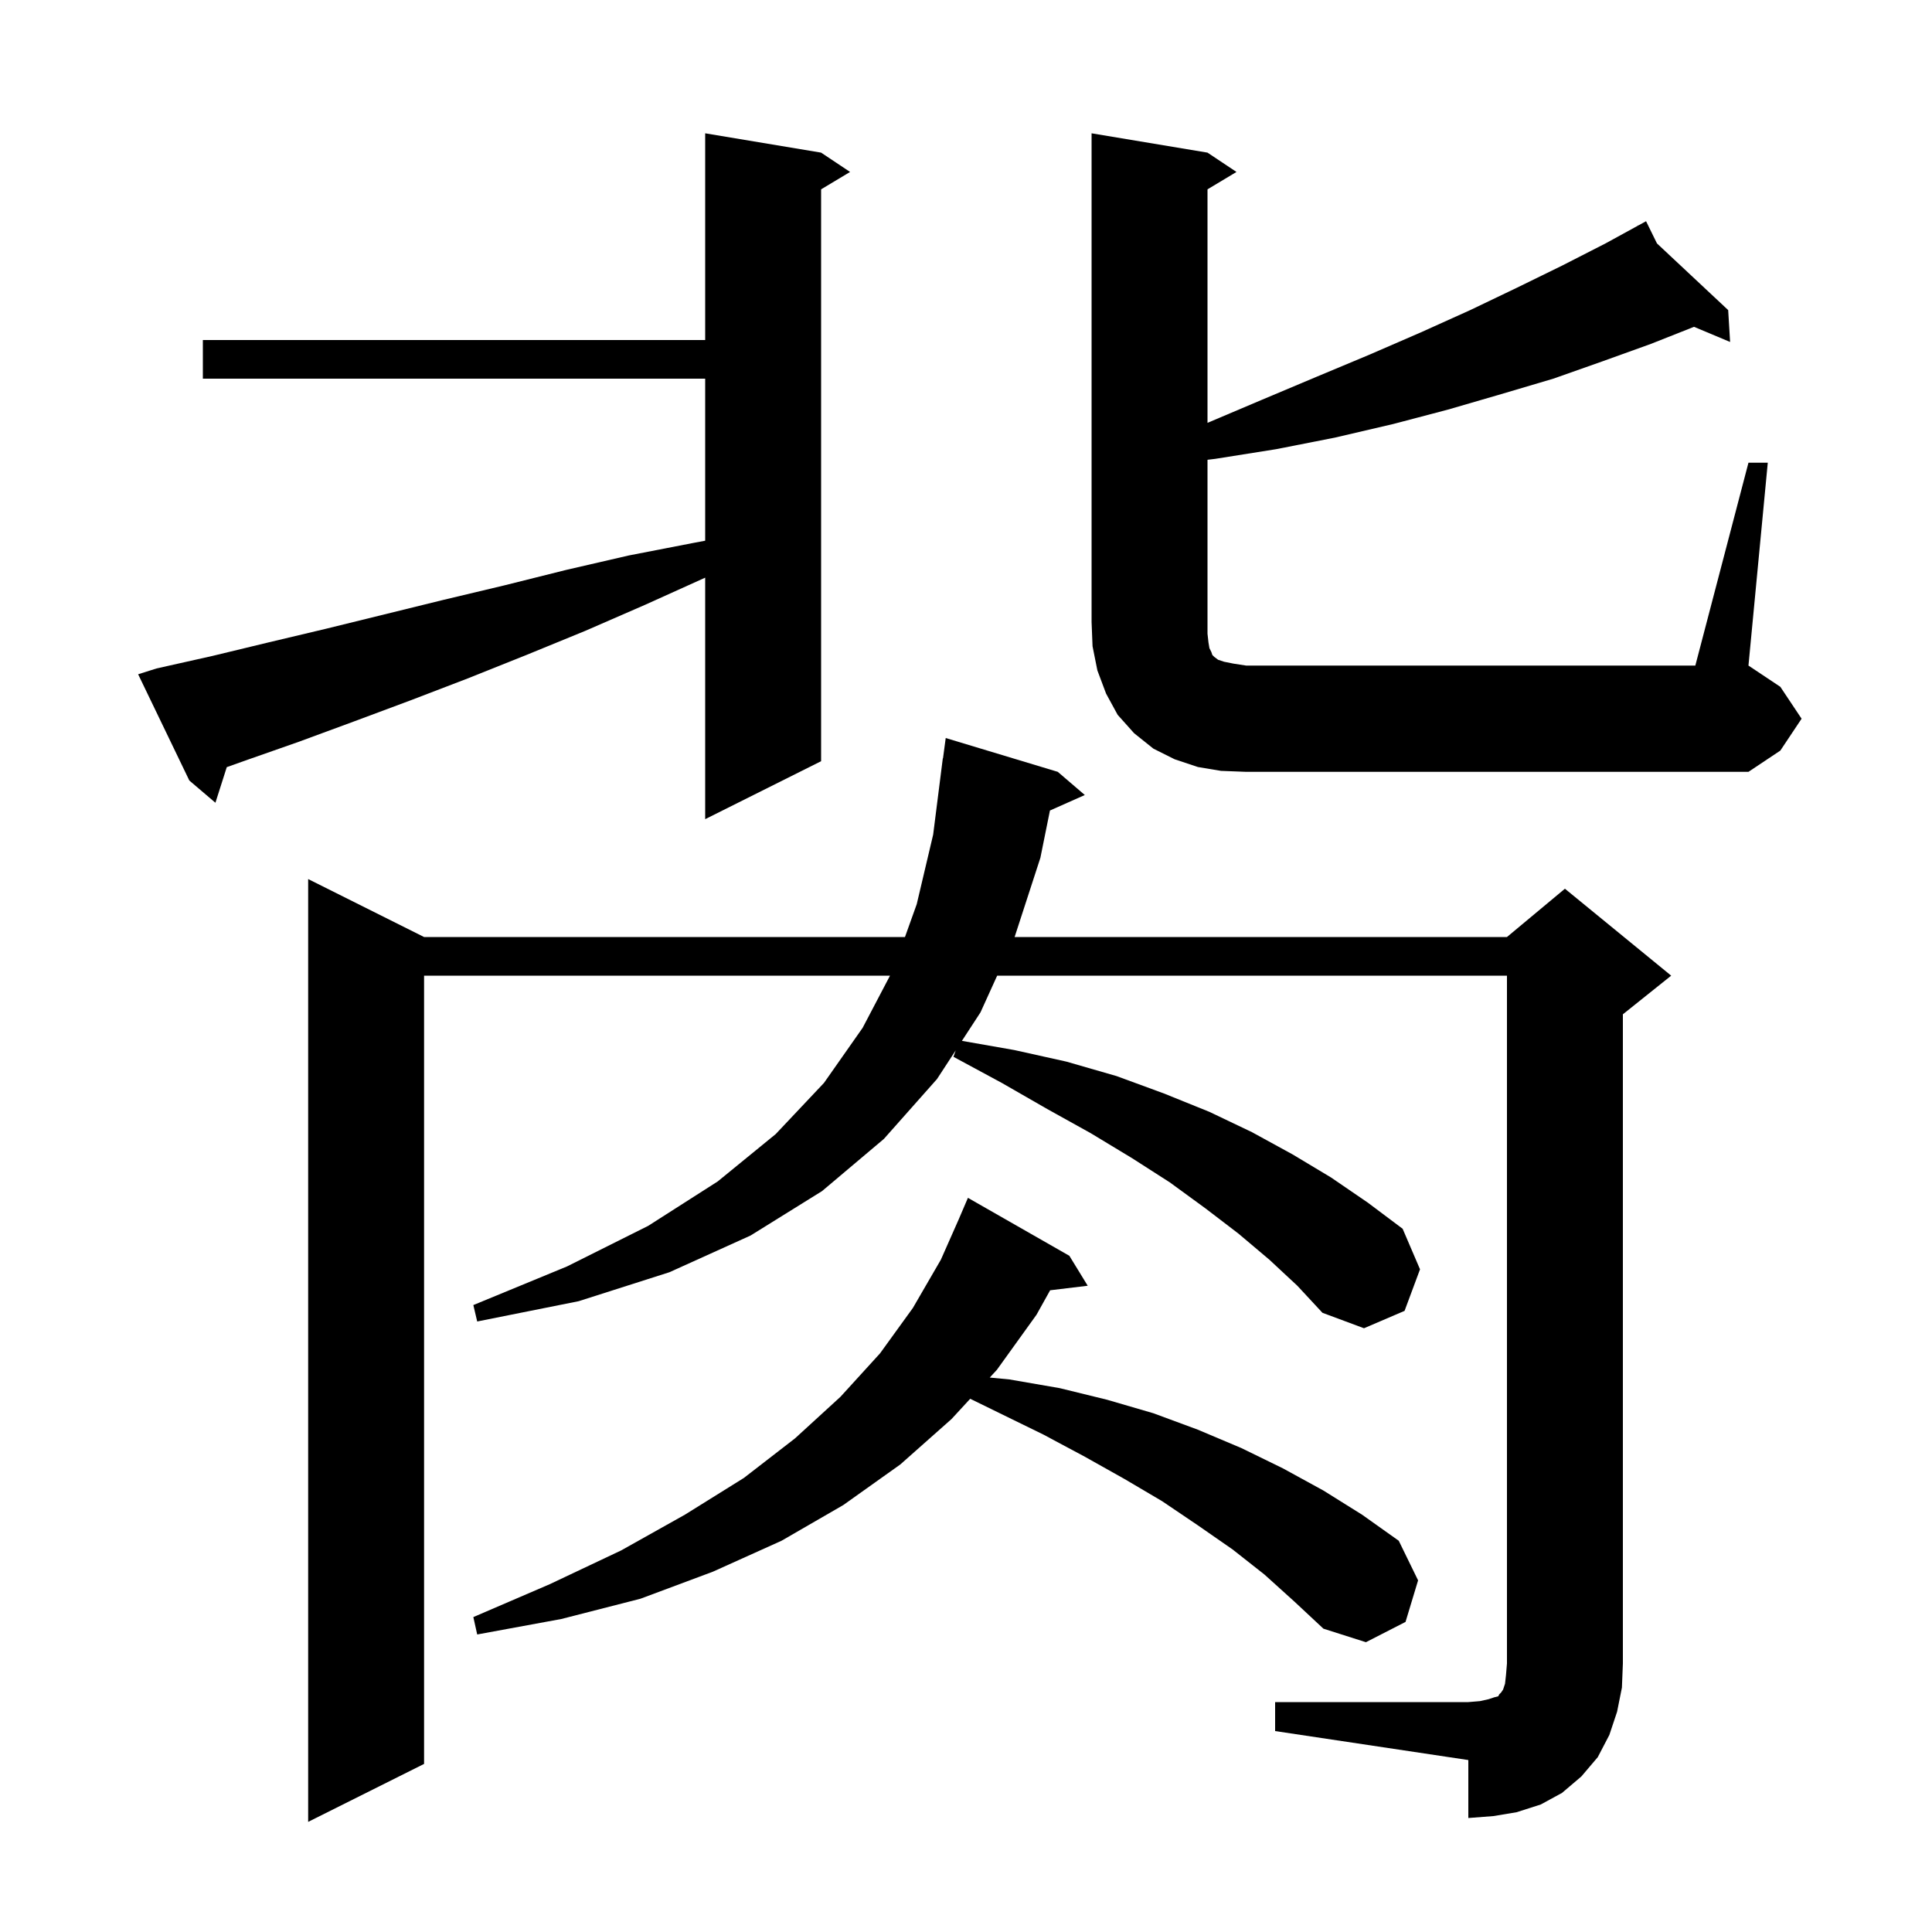 <svg xmlns="http://www.w3.org/2000/svg" xmlns:xlink="http://www.w3.org/1999/xlink" version="1.1" baseProfile="full" viewBox="0 0 200 200" width="200" height="200"><g fill="currentColor"><path d="M 132.0 176.2 L 152.0 176.2 L 153.2 176.1 L 154.1 175.9 L 154.7 175.7 L 155.1 175.6 L 155.2 175.4 L 155.4 175.2 L 155.6 174.9 L 155.8 174.3 L 155.9 173.4 L 156.0 172.2 L 156.0 101.0 L 103.227 101.0 L 101.5 104.8 L 99.577 107.749 L 105.0 108.7 L 110.4 109.9 L 115.6 111.4 L 120.5 113.2 L 125.2 115.1 L 129.6 117.2 L 133.8 119.5 L 137.8 121.9 L 141.6 124.5 L 145.2 127.2 L 147.0 131.4 L 145.4 135.7 L 141.2 137.5 L 136.9 135.9 L 134.3 133.1 L 131.4 130.4 L 128.2 127.7 L 124.8 125.1 L 121.1 122.4 L 117.2 119.9 L 112.9 117.3 L 108.4 114.8 L 103.7 112.1 L 98.7 109.4 L 98.936 108.732 L 97.0 111.7 L 91.5 117.9 L 85.1 123.3 L 77.7 127.9 L 69.3 131.7 L 59.9 134.7 L 49.4 136.8 L 49.0 135.1 L 58.7 131.1 L 67.1 126.9 L 74.3 122.3 L 80.3 117.4 L 85.3 112.1 L 89.3 106.4 L 92.133 101.0 L 43.9 101.0 L 43.9 182.6 L 31.9 188.6 L 31.9 91.0 L 43.9 97.0 L 93.682 97.0 L 94.9 93.6 L 96.6 86.4 L 97.6 78.5 L 97.62 78.502 L 97.9 76.4 L 109.5 79.9 L 112.3 82.3 L 108.69 83.904 L 107.7 88.8 L 105.033 97.0 L 156.0 97.0 L 162.0 92.0 L 173.0 101.0 L 168.0 105.0 L 168.0 172.2 L 167.9 174.7 L 167.4 177.2 L 166.6 179.6 L 165.4 181.9 L 163.7 183.9 L 161.7 185.6 L 159.5 186.8 L 157.0 187.6 L 154.6 188.0 L 152.0 188.2 L 152.0 182.2 L 132.0 179.2 Z M 130.9 163.0 L 127.6 160.4 L 124.0 157.9 L 120.3 155.4 L 116.4 153.1 L 112.3 150.8 L 108.0 148.5 L 103.5 146.3 L 100.435 144.8 L 98.5 146.9 L 93.2 151.6 L 87.3 155.8 L 80.9 159.5 L 73.8 162.7 L 66.3 165.5 L 58.1 167.6 L 49.4 169.2 L 49.0 167.4 L 56.9 164.0 L 64.3 160.5 L 70.9 156.8 L 77.0 153.0 L 82.3 148.9 L 87.0 144.6 L 91.1 140.1 L 94.5 135.4 L 97.4 130.4 L 99.302 126.101 L 99.3 126.1 L 100.2 124.0 L 110.7 130.0 L 112.6 133.1 L 108.71 133.569 L 107.3 136.1 L 103.2 141.8 L 102.459 142.604 L 104.5 142.8 L 109.7 143.7 L 114.6 144.9 L 119.4 146.3 L 124.0 148.0 L 128.5 149.9 L 132.8 152.0 L 137.0 154.3 L 141.0 156.8 L 144.8 159.5 L 146.8 163.6 L 145.5 167.9 L 141.4 170.0 L 137.0 168.6 L 134.0 165.8 Z M 16.2 69.2 L 22.0 67.9 L 27.8 66.5 L 33.7 65.1 L 45.9 62.1 L 52.2 60.6 L 58.6 59.0 L 65.1 57.5 L 71.8 56.2 L 73.0 55.974 L 73.0 39.2 L 21.0 39.2 L 21.0 35.2 L 73.0 35.2 L 73.0 13.8 L 85.0 15.8 L 88.0 17.8 L 85.0 19.6 L 85.0 78.8 L 73.0 84.8 L 73.0 59.8 L 66.8 62.6 L 60.6 65.3 L 54.5 67.8 L 48.5 70.2 L 42.5 72.5 L 36.6 74.7 L 30.9 76.8 L 25.2 78.8 L 23.475 79.416 L 22.3 83.1 L 19.6 80.8 L 14.3 69.8 Z M 181.0 47.9 L 183.0 47.9 L 181.0 68.9 L 184.3 71.1 L 186.5 74.4 L 184.3 77.7 L 181.0 79.9 L 129.0 79.9 L 126.4 79.8 L 124.0 79.4 L 121.6 78.6 L 119.4 77.5 L 117.4 75.9 L 115.7 74.0 L 114.5 71.8 L 113.6 69.4 L 113.1 66.9 L 113.0 64.4 L 113.0 13.8 L 125.0 15.8 L 128.0 17.8 L 125.0 19.6 L 125.0 43.773 L 130.6 41.4 L 136.3 39.0 L 141.8 36.7 L 147.1 34.4 L 152.2 32.1 L 157.0 29.8 L 161.7 27.5 L 166.2 25.2 L 169.542 23.37 L 169.5 23.3 L 169.563 23.359 L 170.4 22.9 L 171.528 25.199 L 178.9 32.1 L 179.1 35.4 L 175.364 33.833 L 170.9 35.6 L 165.9 37.4 L 160.8 39.2 L 155.4 40.8 L 149.9 42.4 L 144.2 43.9 L 138.2 45.3 L 132.1 46.5 L 125.8 47.5 L 125.0 47.597 L 125.0 65.6 L 125.1 66.5 L 125.2 67.1 L 125.4 67.5 L 125.5 67.8 L 125.7 68.0 L 126.1 68.3 L 126.7 68.5 L 127.7 68.7 L 129.0 68.9 L 175.5 68.9 Z "/></g></svg>